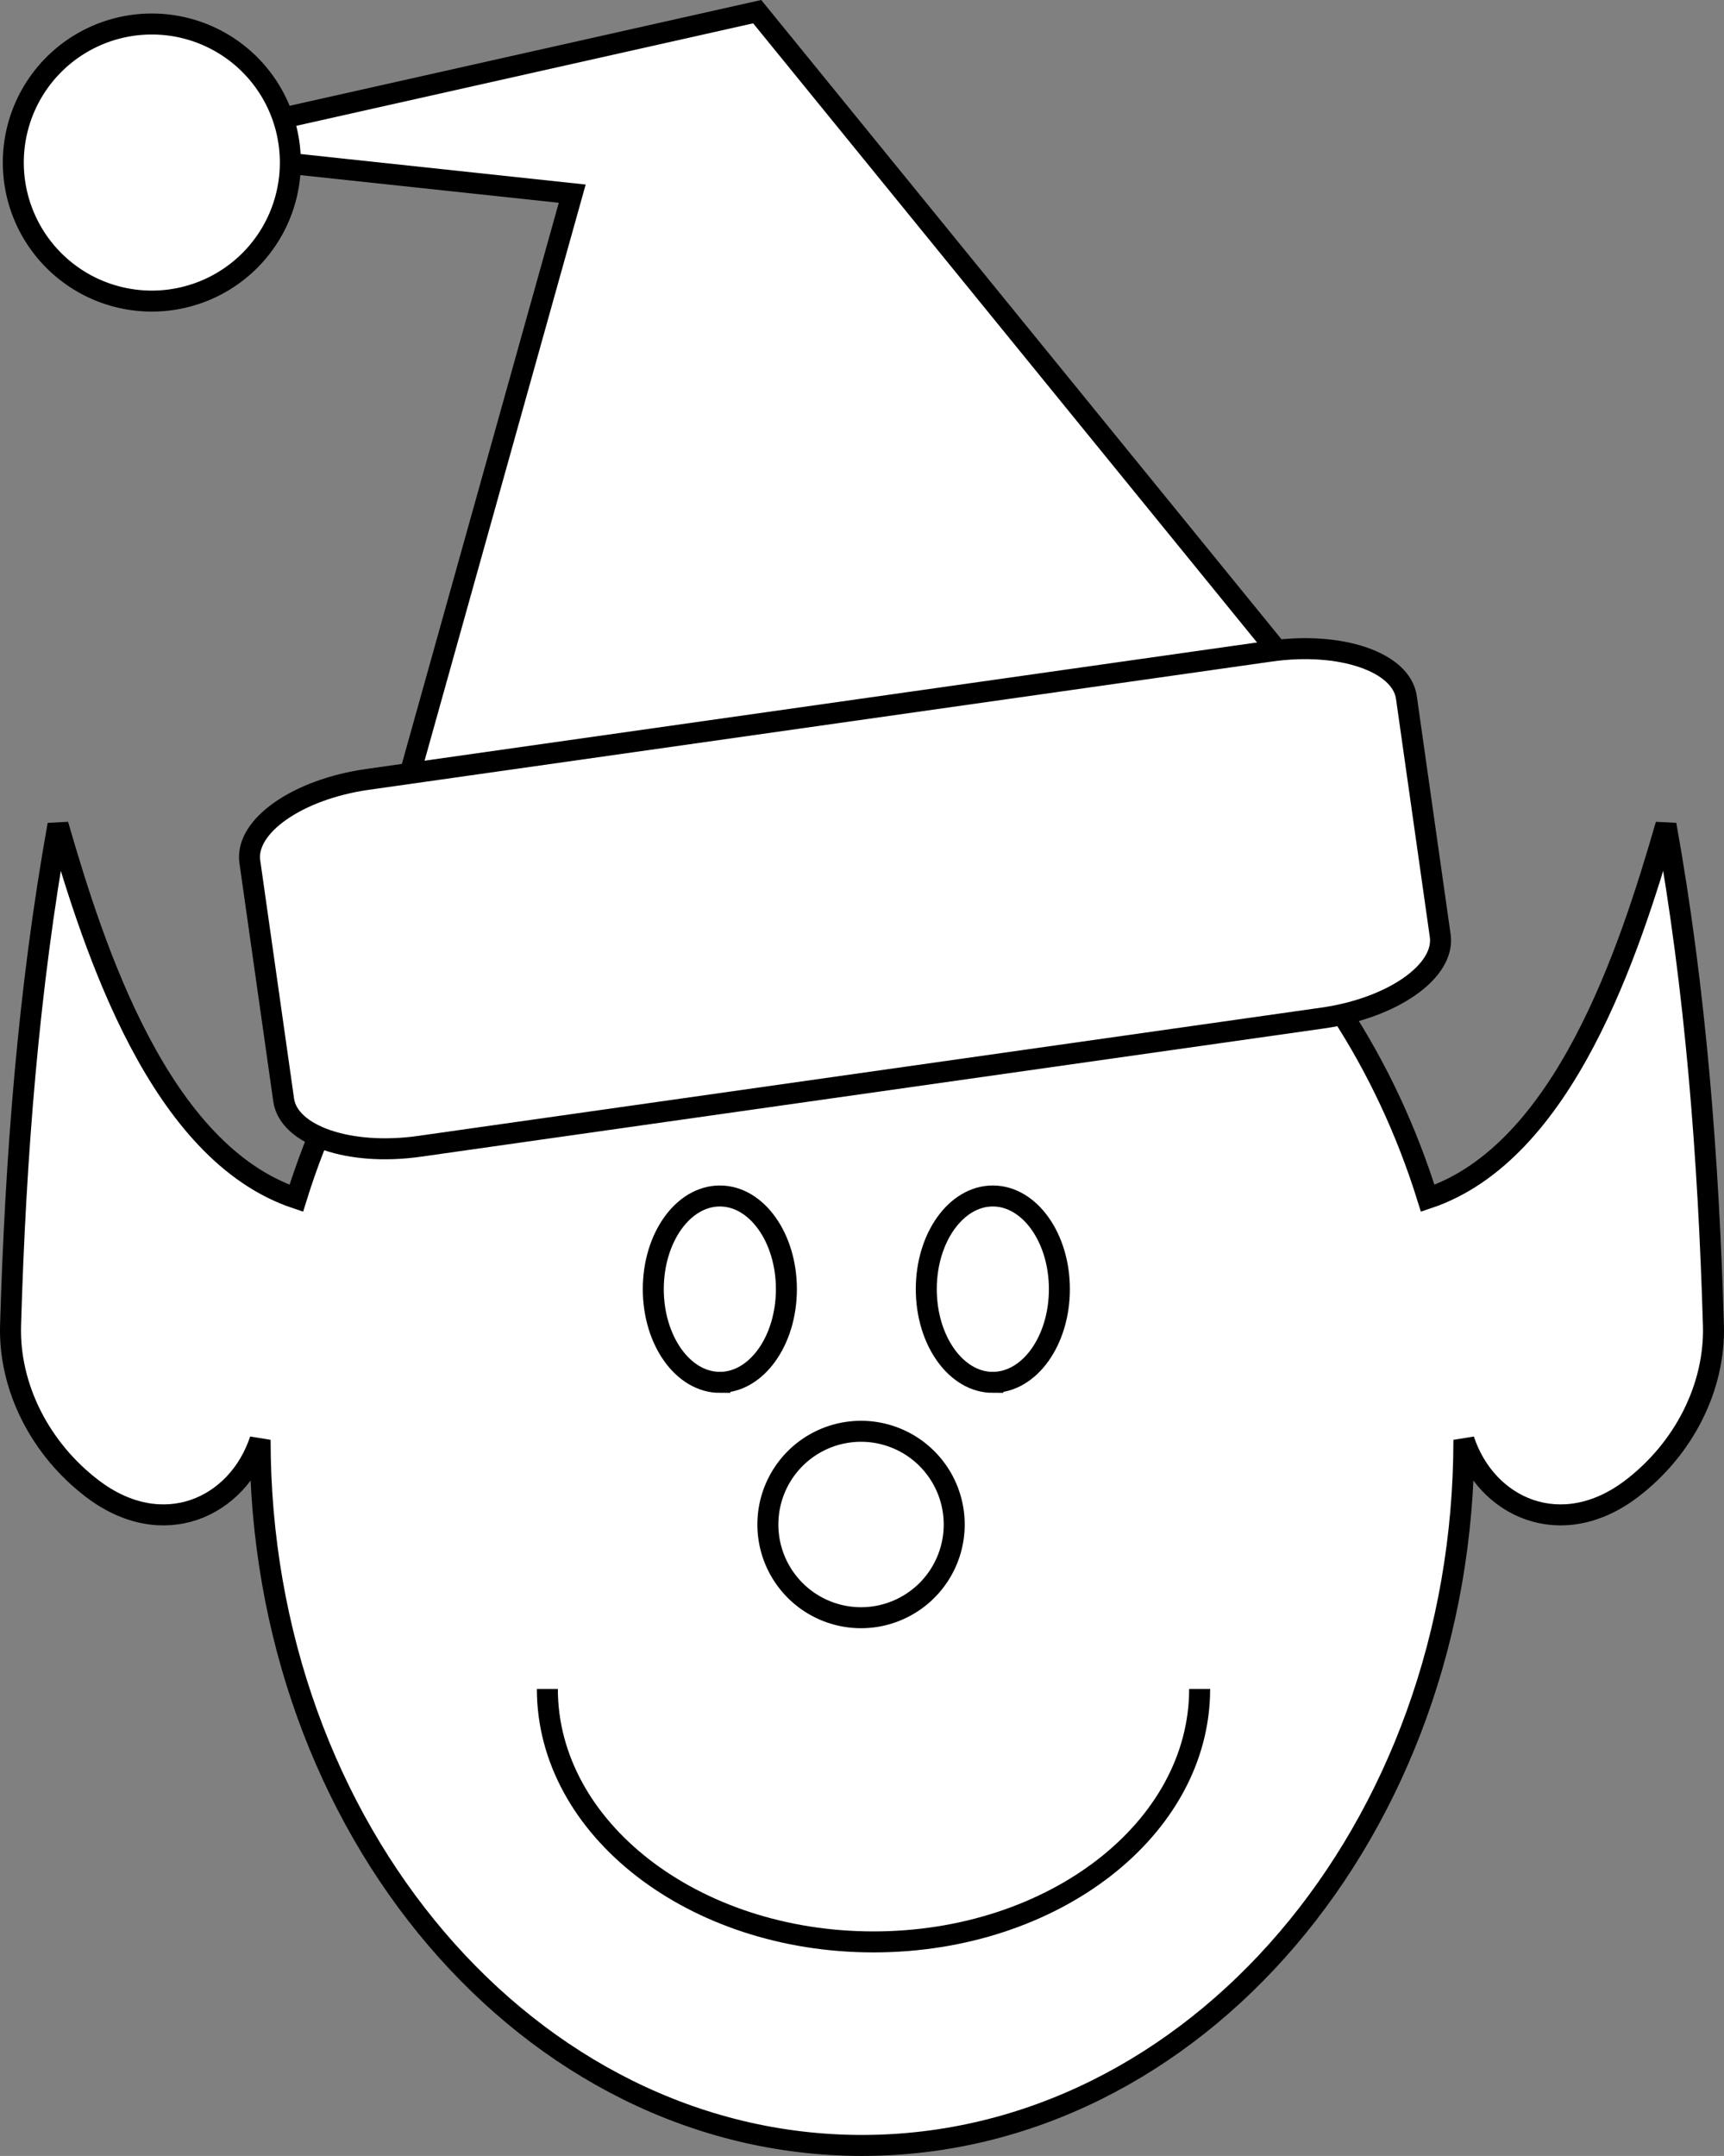 <svg xmlns="http://www.w3.org/2000/svg" width="123.199" height="154.044"><rect width="100%" height="100%" fill="#808080" stroke="none"/><path fill="#fff" d="M61.6 52.454c18.585 0 34.413 13.817 40.425 33.165 9.758-3.262 14.41-17.641 17.027-26.692 2.125 11.828 3.036 23.797 3.391 35.758.133 4.453-2.137 8.863-5.851 11.687-5.02 3.817-10.38 1.356-11.981-3.496 0 27.844-19.258 50.418-43.012 50.418s-43.011-22.574-43.011-50.418c-1.602 4.852-6.961 7.313-11.98 3.496C2.891 103.548.622 99.138.755 94.685c.355-11.961 1.265-23.93 3.39-35.758 2.617 9.05 7.27 23.43 17.028 26.692 6.011-19.348 21.84-33.165 40.425-33.165"/><path fill="none" stroke="#000" stroke-width="1.5" d="M61.6 52.454c18.585 0 34.413 13.817 40.425 33.165 9.758-3.262 14.41-17.641 17.027-26.692 2.125 11.828 3.036 23.797 3.391 35.758.133 4.453-2.137 8.863-5.851 11.687-5.02 3.817-10.38 1.356-11.981-3.496 0 27.844-19.258 50.418-43.012 50.418s-43.011-22.574-43.011-50.418c-1.602 4.852-6.961 7.313-11.98 3.496C2.891 103.548.622 99.138.755 94.685c.355-11.961 1.265-23.93 3.39-35.758 2.617 9.05 7.27 23.43 17.028 26.692 6.011-19.348 21.84-33.165 40.425-33.165zm0 0"/><path fill="#fff" d="m40.892 13.837-30.304-3.242L54.11.833 96.619 53.06l-69.184 8.894 13.457-48.117"/><path fill="none" stroke="#000" stroke-width="1.5" d="m40.892 13.837-30.304-3.242L54.11.833 96.619 53.06l-69.184 8.894zm0 0"/><path fill="#fff" d="M94.513 72.74c5.004-.711 8.766-3.344 8.407-5.88l-2.418-17.03c-.36-2.536-4.707-4.016-9.711-3.305l-64.532 9.164c-5.003.71-8.765 3.344-8.406 5.879l2.418 17.027c.363 2.54 4.711 4.02 9.711 3.309l64.531-9.164"/><path fill="none" stroke="#000" stroke-width="1.5" d="M94.513 72.74c5.004-.711 8.766-3.344 8.407-5.88l-2.418-17.03c-.36-2.536-4.707-4.016-9.711-3.305l-64.532 9.164c-5.003.71-8.765 3.344-8.406 5.879l2.418 17.027c.363 2.54 4.711 4.02 9.711 3.309zm0 0"/><path fill="#fff" d="M51.443 98.77c2.625 0 4.754-2.98 4.754-6.66 0-3.675-2.129-6.656-4.754-6.656-2.629 0-4.758 2.98-4.758 6.657 0 3.68 2.13 6.66 4.758 6.66"/><path fill="none" stroke="#000" stroke-width="1.5" d="M51.443 98.77c2.625 0 4.754-2.98 4.754-6.66 0-3.675-2.129-6.656-4.754-6.656-2.629 0-4.758 2.98-4.758 6.657 0 3.68 2.13 6.66 4.758 6.66zm0 0"/><path fill="#fff" d="M70.947 98.77c2.629 0 4.758-2.98 4.758-6.66 0-3.675-2.13-6.656-4.758-6.656-2.625 0-4.754 2.98-4.754 6.657 0 3.68 2.129 6.66 4.754 6.66"/><path fill="none" stroke="#000" stroke-width="1.5" d="M70.947 98.77c2.629 0 4.758-2.98 4.758-6.66 0-3.675-2.13-6.656-4.758-6.656-2.625 0-4.754 2.98-4.754 6.657 0 3.68 2.129 6.66 4.754 6.66zm0 0"/><path fill="#fff" d="M61.533 115.587a6.658 6.658 0 0 0 6.656-6.66 6.66 6.66 0 0 0-6.656-6.66 6.66 6.66 0 0 0 0 13.32"/><path fill="none" stroke="#000" stroke-width="1.5" d="M61.533 115.587a6.658 6.658 0 0 0 6.656-6.66 6.66 6.66 0 0 0-6.656-6.66 6.66 6.66 0 0 0 0 13.32zm0 0"/><path fill="#fff" stroke="#000" stroke-width="1.5" d="M39.115 120.677c0 9.98 10.434 18.074 23.305 18.074 12.87 0 23.308-8.093 23.308-18.074"/><path fill="#fff" d="M10.85 21.513a9.896 9.896 0 0 0 9.898-9.898 9.896 9.896 0 0 0-9.899-9.899 9.896 9.896 0 0 0-9.898 9.899 9.896 9.896 0 0 0 9.898 9.898"/><path fill="none" stroke="#000" stroke-width="1.5" d="M10.85 21.513a9.896 9.896 0 0 0 9.898-9.898 9.896 9.896 0 0 0-9.899-9.899 9.896 9.896 0 0 0-9.898 9.899 9.896 9.896 0 0 0 9.898 9.898zm0 0"/></svg>
